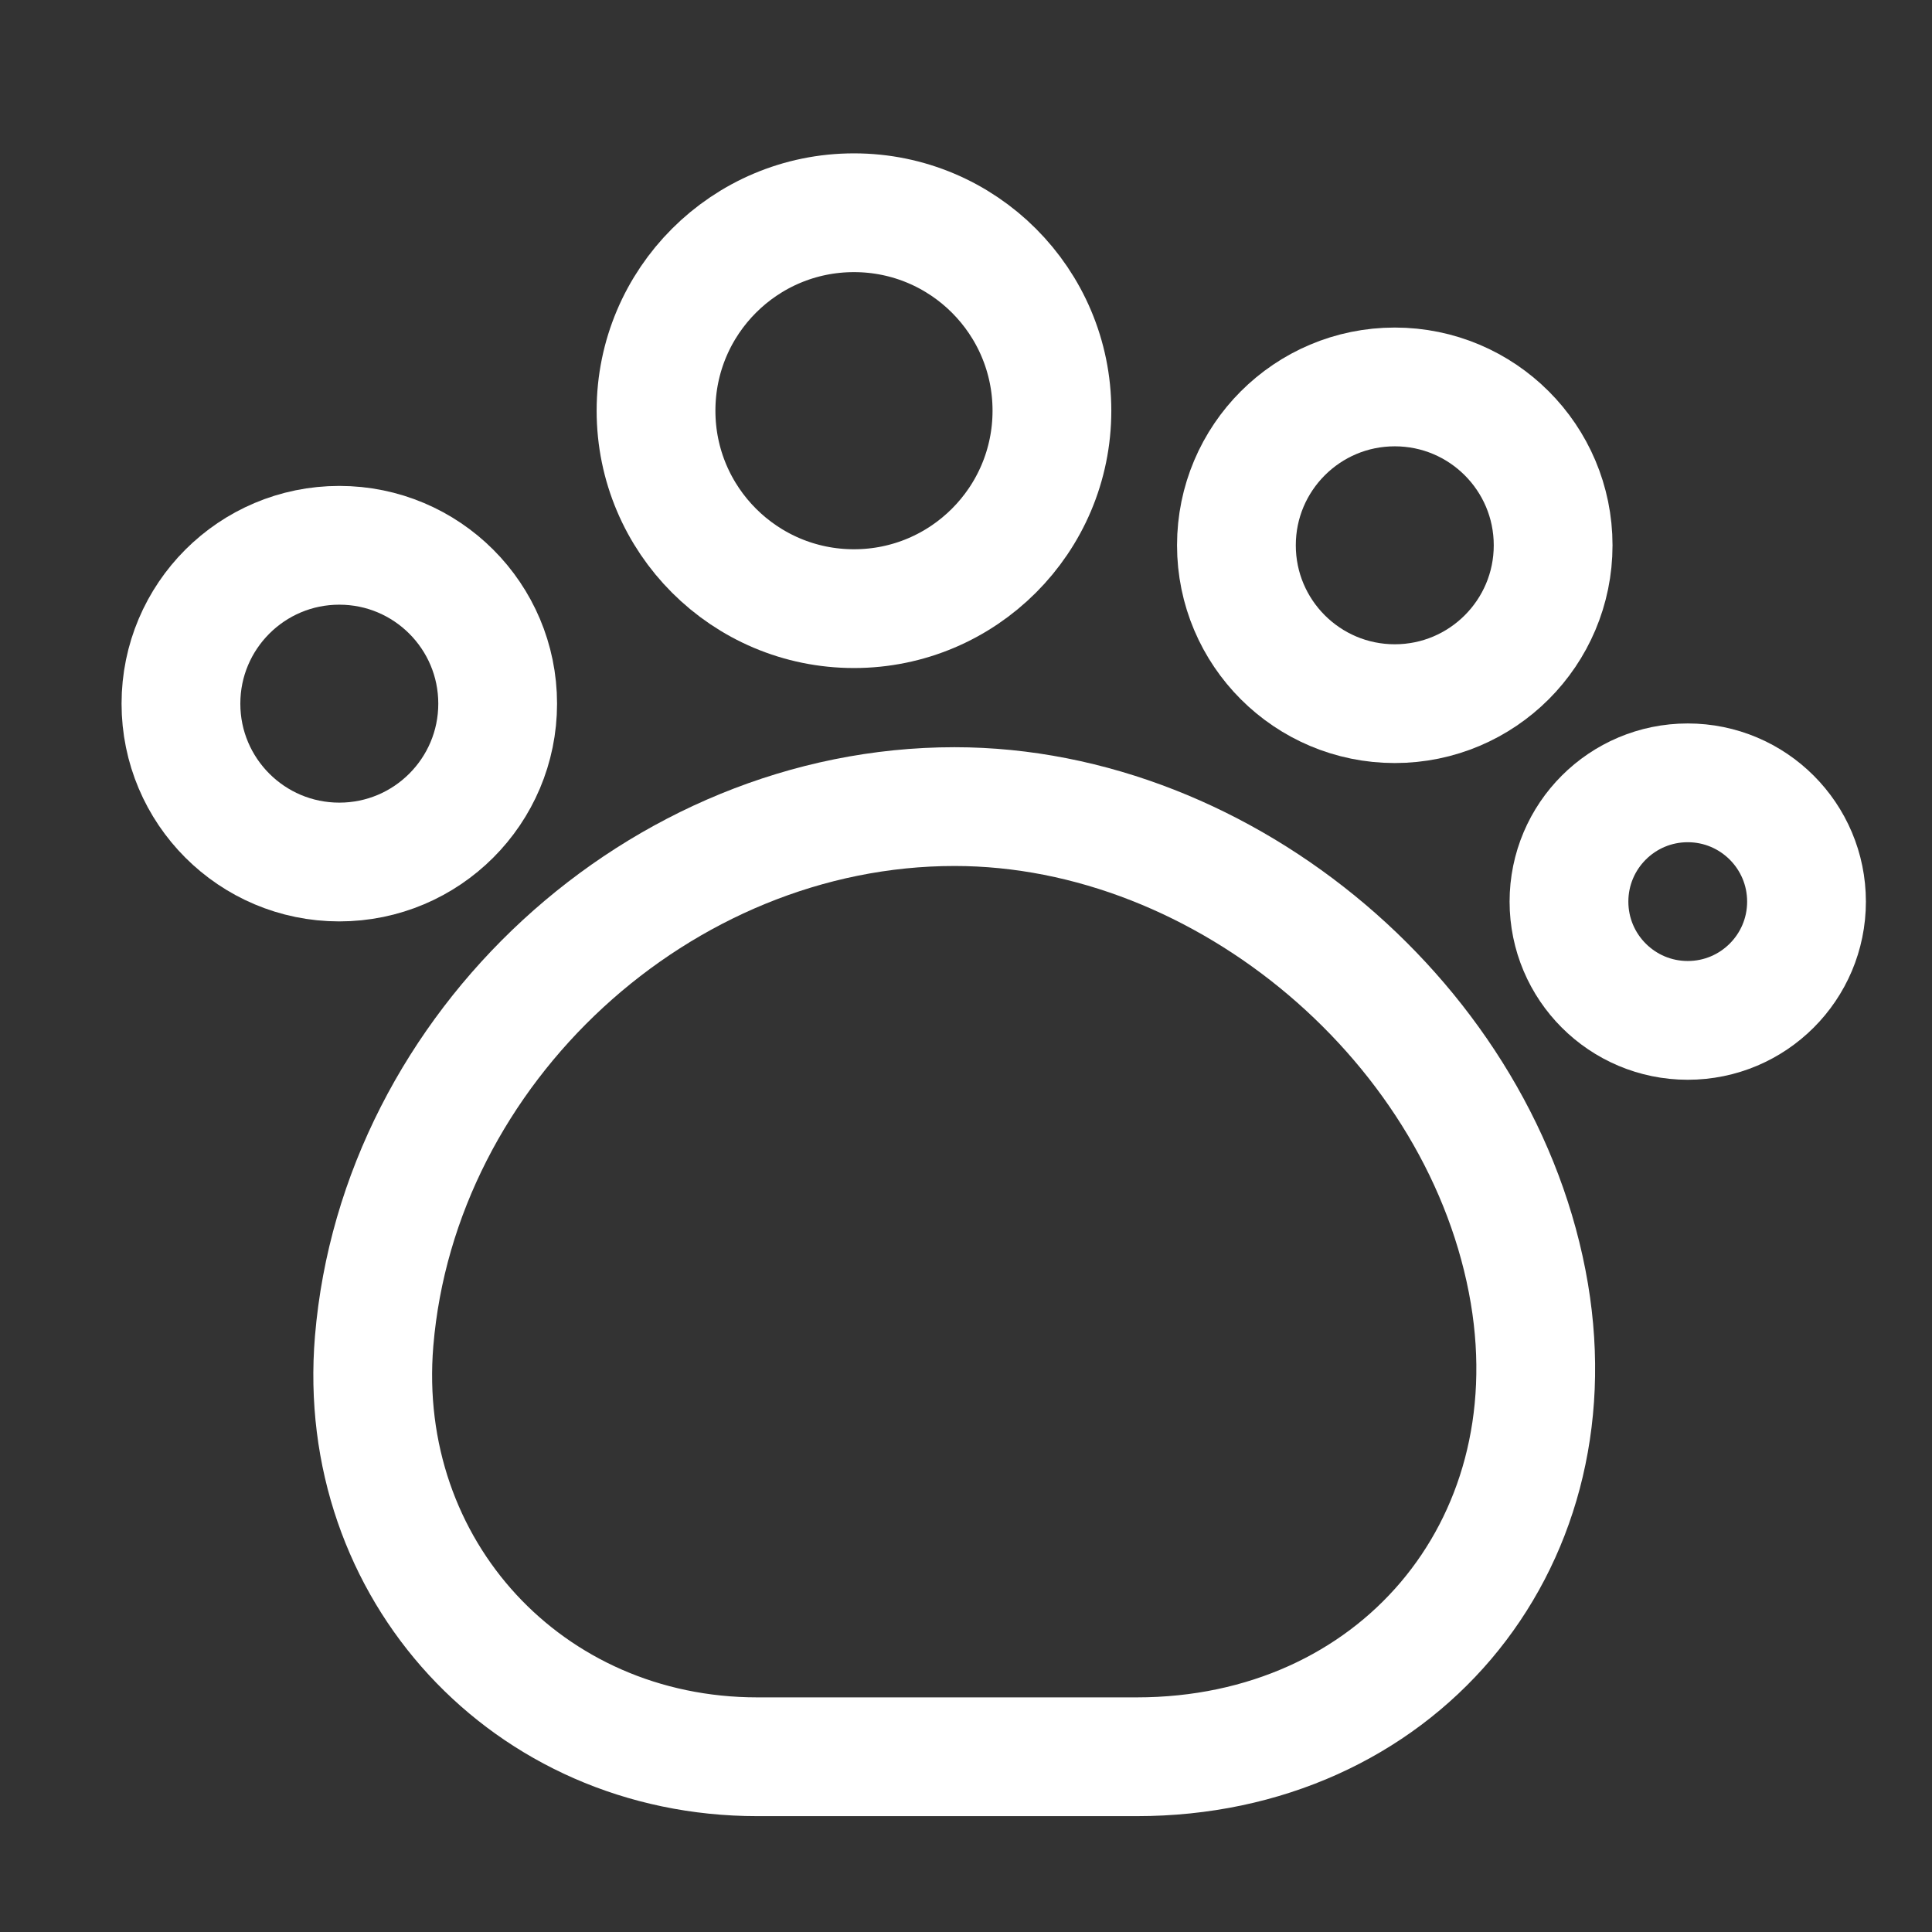 <?xml version="1.0" encoding="UTF-8"?> <svg xmlns="http://www.w3.org/2000/svg" width="61" height="61" viewBox="0 0 61 61" fill="none"><rect x="0" y="0" width="61" height="61" fill="#333333" stroke="none"/><path d="M11.813 42.342C11.213 49.567 16.663 55.467 23.913 55.467H35.888C44.038 55.467 49.638 48.892 48.288 40.842C46.863 32.392 38.713 25.467 30.138 25.467C20.838 25.467 12.588 33.067 11.813 42.342Z" stroke="white" stroke-width="3.75" stroke-linecap="round" stroke-linejoin="round"></path><path d="M26.963 19.217C30.415 19.217 33.213 16.419 33.213 12.967C33.213 9.515 30.415 6.717 26.963 6.717C23.511 6.717 20.713 9.515 20.713 12.967C20.713 16.419 23.511 19.217 26.963 19.217Z" stroke="white" stroke-width="3.75" stroke-linecap="round" stroke-linejoin="round"></path><path d="M44.038 22.217C46.799 22.217 49.038 19.978 49.038 17.217C49.038 14.455 46.799 12.217 44.038 12.217C41.277 12.217 39.038 14.455 39.038 17.217C39.038 19.978 41.277 22.217 44.038 22.217Z" stroke="white" stroke-width="3.75" stroke-linecap="round" stroke-linejoin="round"></path><path d="M53.288 32.217C55.359 32.217 57.038 30.538 57.038 28.467C57.038 26.396 55.359 24.717 53.288 24.717C51.217 24.717 49.538 26.396 49.538 28.467C49.538 30.538 51.217 32.217 53.288 32.217Z" stroke="white" stroke-width="3.75" stroke-linecap="round" stroke-linejoin="round"></path><path d="M10.713 27.217C13.474 27.217 15.713 24.978 15.713 22.217C15.713 19.455 13.474 17.217 10.713 17.217C7.951 17.217 5.713 19.455 5.713 22.217C5.713 24.978 7.951 27.217 10.713 27.217Z" stroke="white" stroke-width="3.75" stroke-linecap="round" stroke-linejoin="round"></path></svg> 